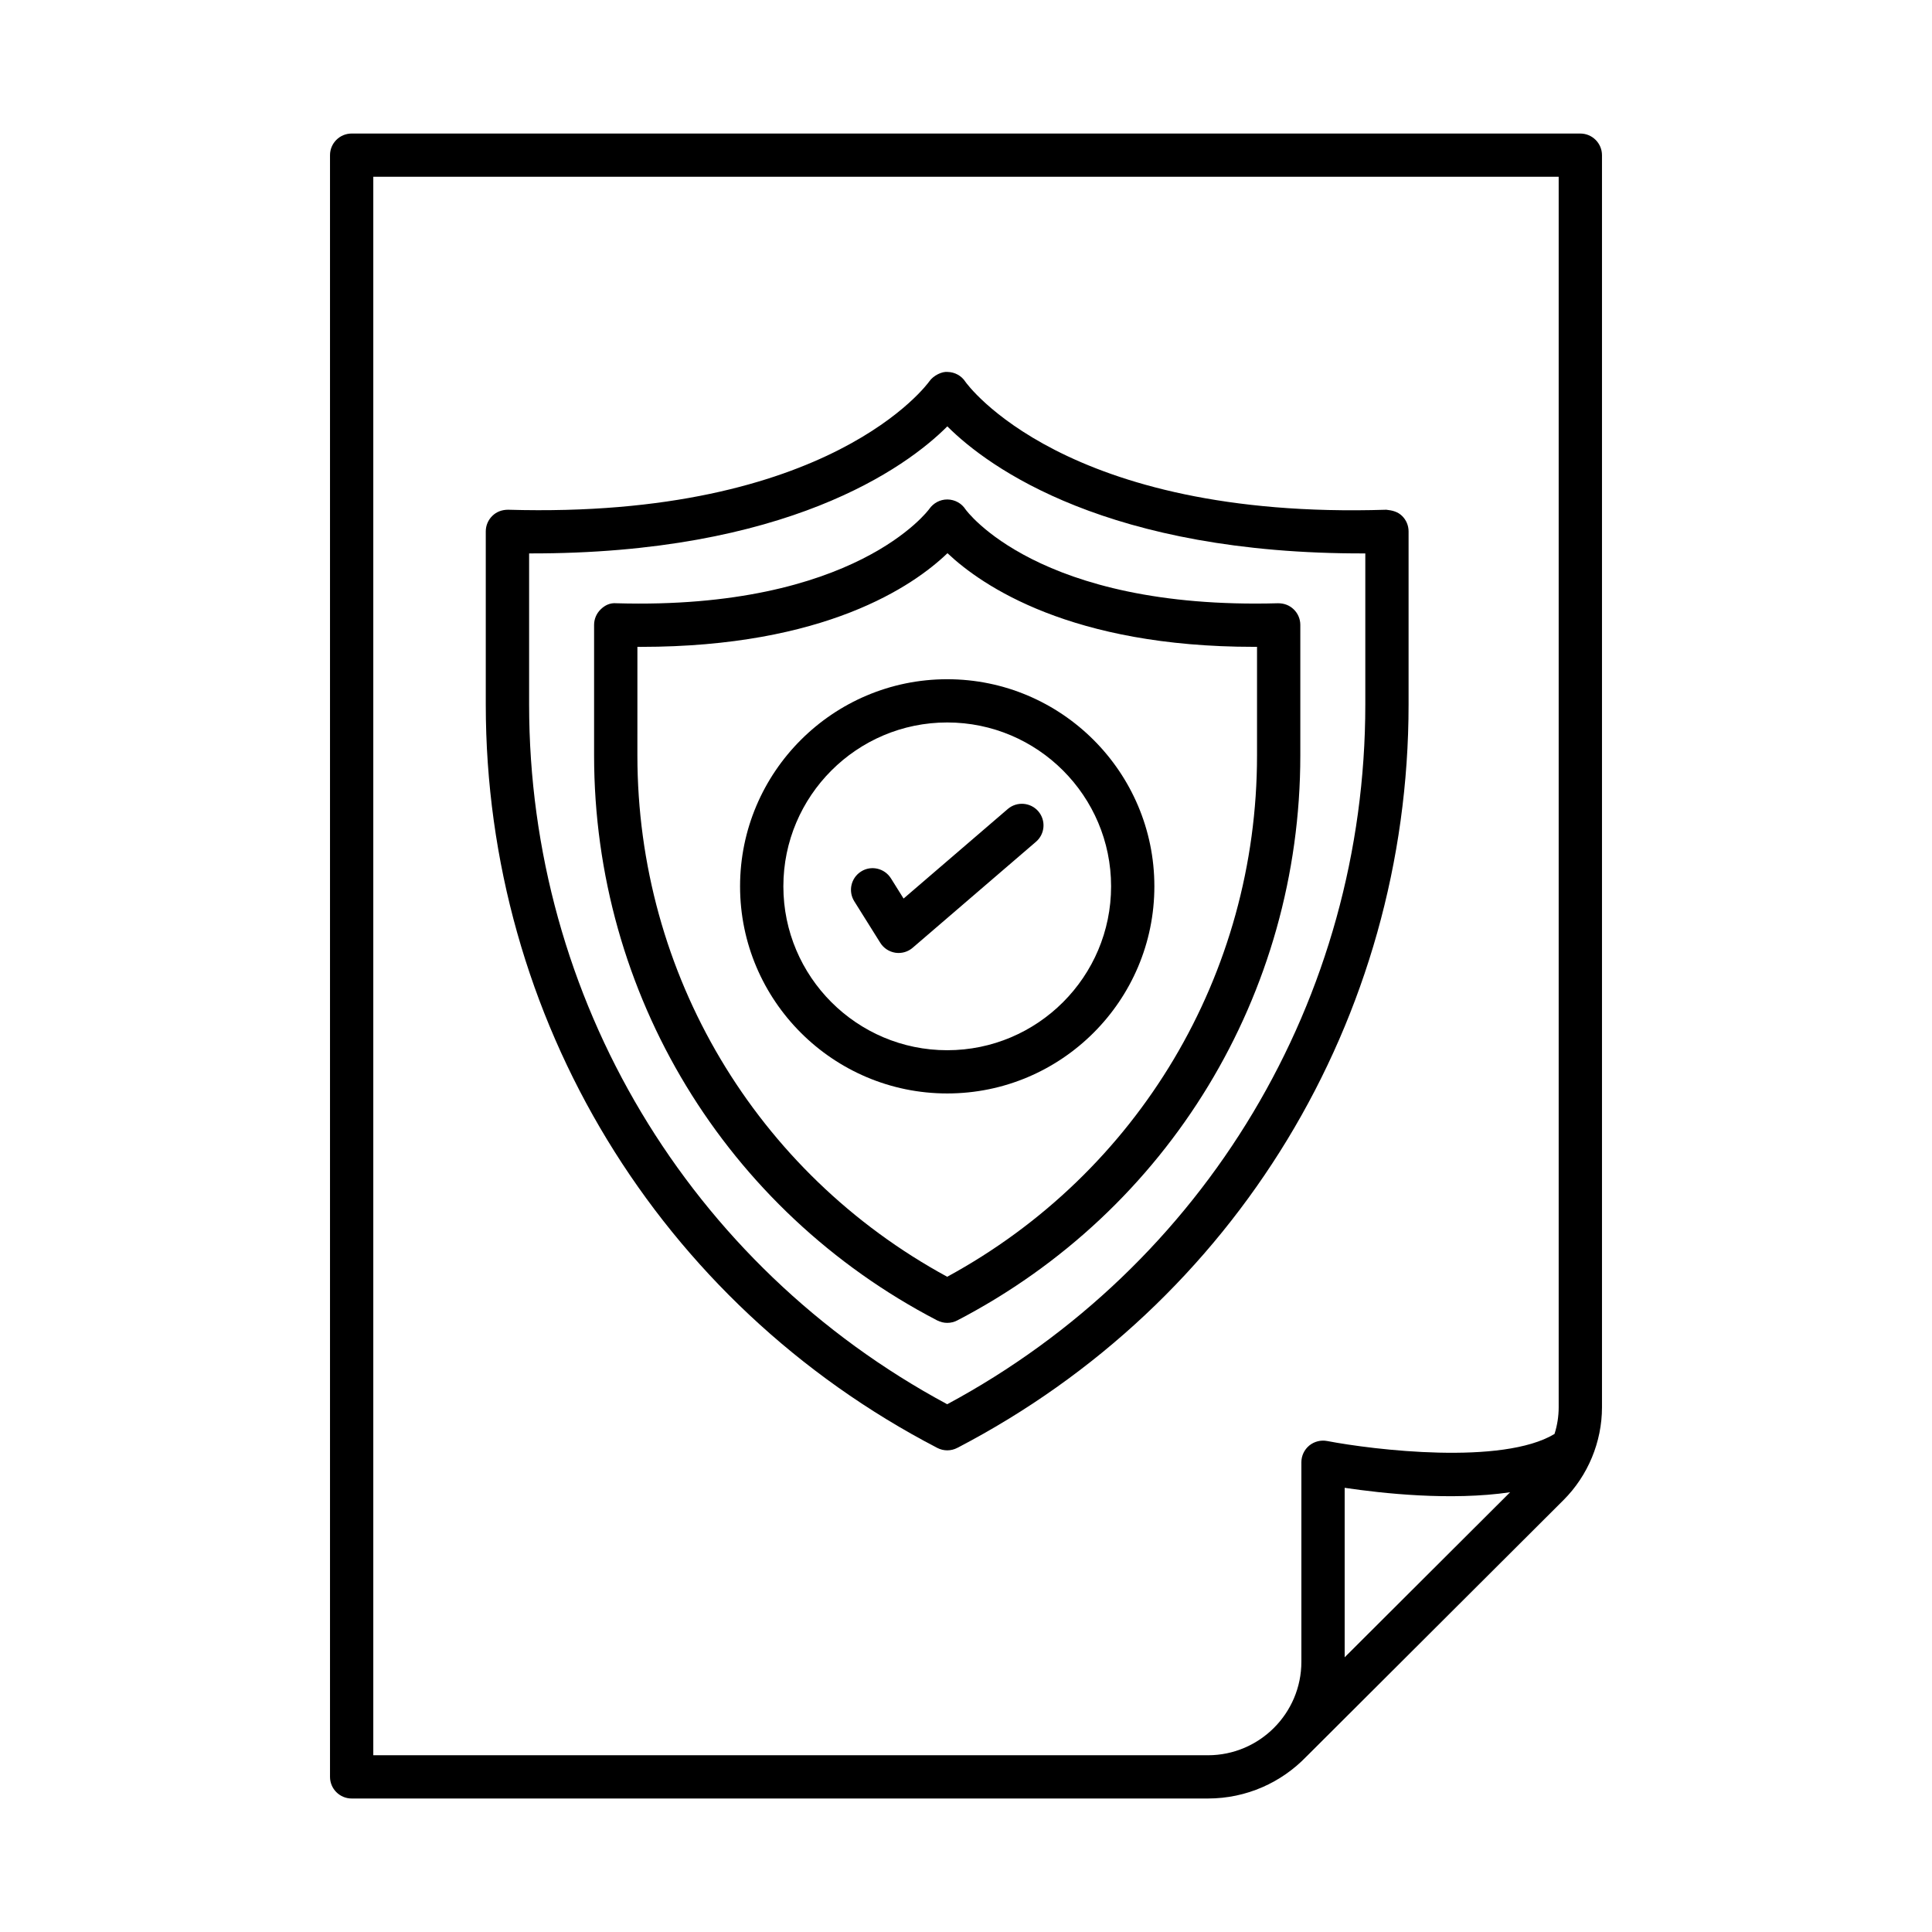 <?xml version="1.0" encoding="UTF-8"?>
<!-- Uploaded to: SVG Find, www.svgrepo.com, Generator: SVG Find Mixer Tools -->
<svg fill="#000000" width="800px" height="800px" version="1.1" viewBox="144 144 512 512" xmlns="http://www.w3.org/2000/svg">
 <g>
  <path d="m562.8 179.39h-325.61c-3.16 0-5.734 2.566-5.734 5.731v429.77c0 3.16 2.574 5.731 5.734 5.731h226.93c10.227 0 19.488-4.258 26.078-11.109 0.055-0.051 0.113-0.105 0.168-0.16l67.961-67.801c6.492-6.469 10.215-15.43 10.215-24.594v-331.84c-0.004-3.16-2.578-5.727-5.738-5.727zm-62.449 403.81v-44.914c9.891 1.469 28.121 3.492 43.844 1.176zm56.715-66.25c0 2.406-0.379 4.793-1.105 7.066-13.836 8.336-47.93 4.227-60.254 1.867-1.652-0.316-3.414 0.117-4.742 1.203-1.316 1.09-2.086 2.715-2.086 4.422v52.875c0 13.66-11.109 24.777-24.762 24.777l-221.19-0.004v-418.31h314.14z"/>
  <path d="m392.39 493.93c0.824 0.426 1.734 0.645 2.644 0.645 0.91 0 1.82-0.215 2.644-0.645 56.07-29.156 90.918-86.527 90.918-149.73v-34.602c0-1.547-0.629-3.035-1.75-4.113-1.105-1.07-2.504-1.617-4.156-1.617-63.695 1.777-82.723-24.734-82.832-24.895-1.035-1.609-2.824-2.566-4.727-2.609h-0.113c-1.875 0-3.652 0.945-4.727 2.484-0.184 0.266-19.641 26.832-82.945 25.02-1.68-0.152-3.051 0.539-4.156 1.617-1.117 1.078-1.75 2.566-1.75 4.113v34.59c0.004 63.211 34.852 120.59 90.949 149.75zm-79.477-178.51c0.309 0 0.617 0.008 0.938 0.008 48.781-0.008 72.16-16.109 81.238-24.824 9.246 8.723 32.875 24.824 81.223 24.816h0.812v28.777c0 57.918-31.379 110.57-82.105 138.16-50.727-27.586-82.105-80.254-82.105-138.17l0.004-28.762z"/>
  <path d="m392.39 527.71c0.824 0.426 1.734 0.645 2.644 0.645 0.91 0 1.82-0.215 2.644-0.645 73.781-38.352 119.61-113.84 119.61-196.99v-45.906c0-1.547-0.629-3.035-1.75-4.113-1.105-1.078-2.547-1.457-4.156-1.617-85.562 2.734-111.34-33.617-111.53-33.891-1.035-1.617-2.812-2.59-4.742-2.625-1.426-0.16-3.723 0.902-4.828 2.492-0.25 0.363-26.105 36.539-111.64 34.023-1.637 0.008-3.051 0.539-4.156 1.617-1.117 1.078-1.75 2.566-1.75 4.113v45.895c0.008 83.16 45.852 158.65 119.65 197zm-108.17-237.05c68.156 0.176 99.887-22.691 110.83-33.672 11.012 11.023 42.727 33.891 110.77 33.672v40.059c0 77.867-42.375 148.64-110.8 185.42-68.426-36.785-110.8-107.56-110.8-185.43z"/>
  <path d="m419.16 359c-2.07-2.398-5.707-2.656-8.086-0.609l-27.617 23.734-3.356-5.363c-1.707-2.699-5.262-3.492-7.891-1.812-2.688 1.68-3.496 5.211-1.82 7.898l6.898 11.012c0.883 1.414 2.352 2.371 4 2.625 0.281 0.043 0.574 0.062 0.852 0.062 1.355 0 2.688-0.48 3.734-1.387l32.664-28.078c2.414-2.066 2.68-5.68 0.621-8.082z"/>
  <path d="m449.92 378.89c0-30.266-24.637-54.887-54.898-54.887-30.262 0-54.898 24.621-54.898 54.887s24.637 54.887 54.898 54.887c30.262 0.004 54.898-24.617 54.898-54.887zm-98.32 0c0-23.949 19.473-43.43 43.426-43.43 23.949 0 43.426 19.48 43.426 43.43s-19.473 43.43-43.426 43.43c-23.953 0.004-43.426-19.477-43.426-43.43z"/>
 </g>
</svg>